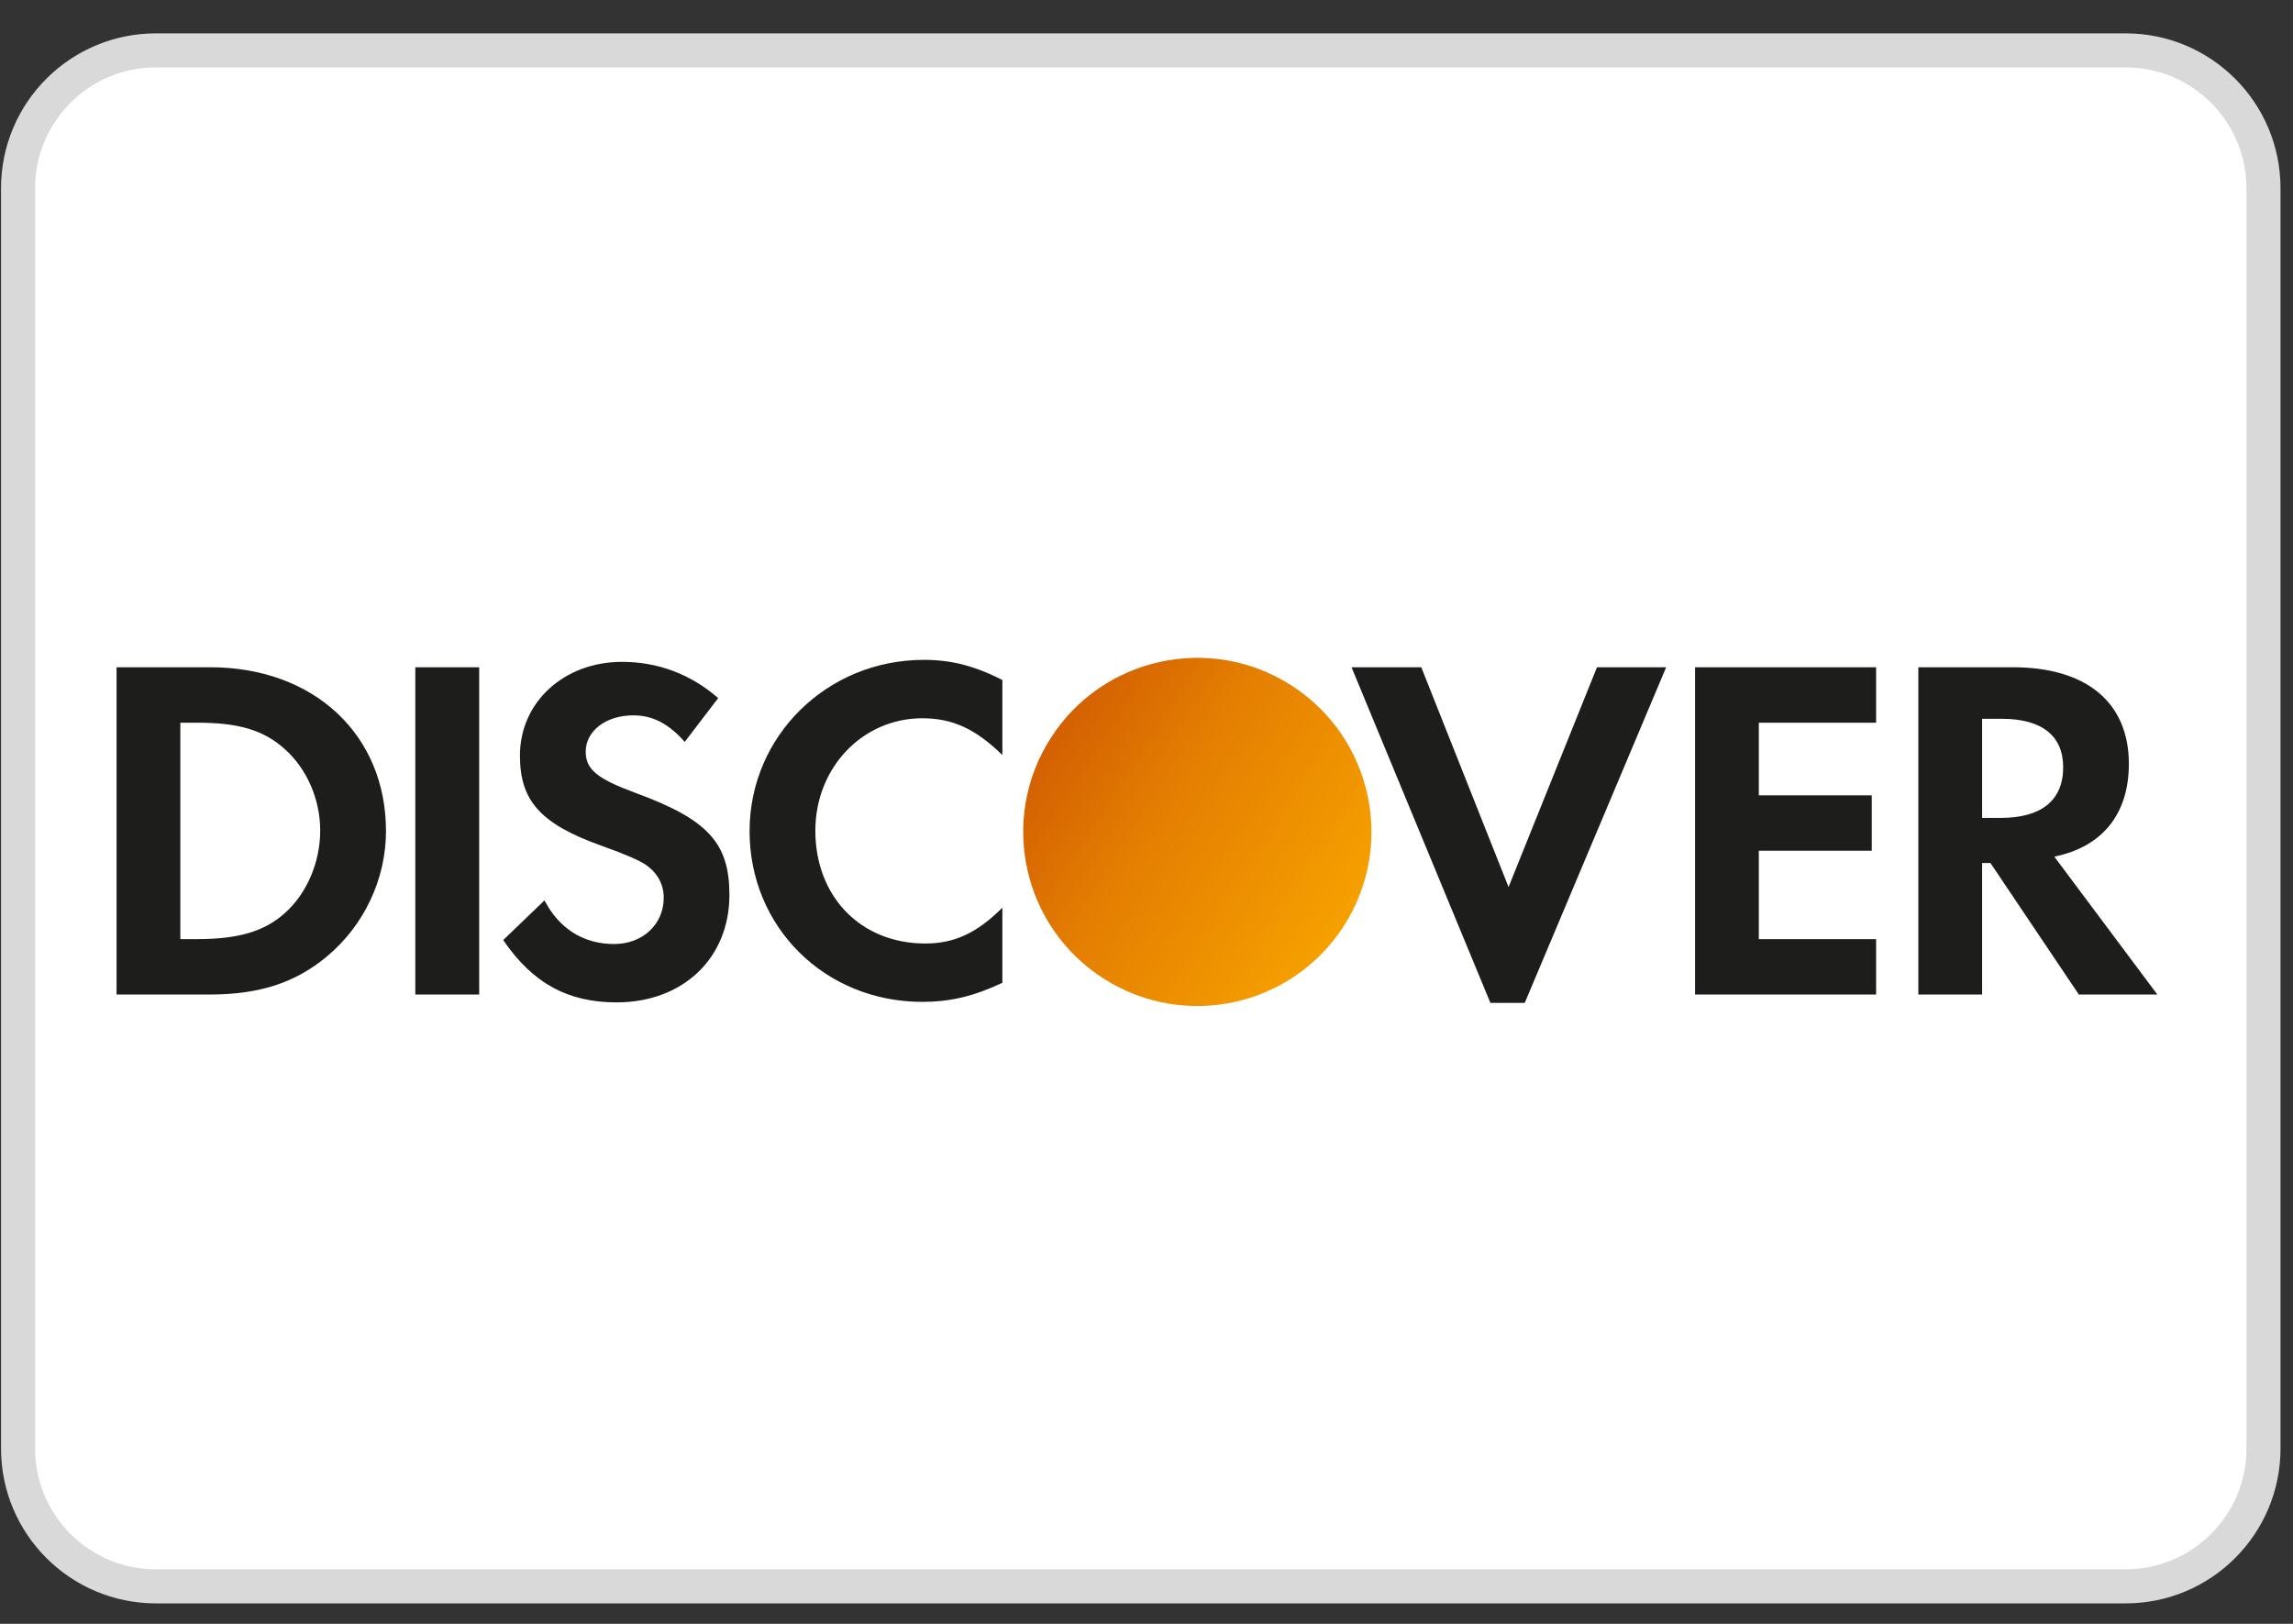 <svg width="48" height="34" viewBox="0 0 48 34" fill="none" xmlns="http://www.w3.org/2000/svg">
<rect x="0" y="0" width="48" height="34" fill="#333333" stroke="none"/>
<path d="M44.496 1.055H3.264C1.67 1.055 0.378 2.347 0.378 3.941V30.329C0.378 31.923 1.67 33.215 3.264 33.215H44.496C46.09 33.215 47.382 31.923 47.382 30.329V3.941C47.382 2.347 46.09 1.055 44.496 1.055Z" fill="white" stroke="#D9D9D9" stroke-width="0.713"/>
<path fill-rule="evenodd" clip-rule="evenodd" d="M15.691 17.402C15.691 19.416 17.272 20.977 19.307 20.977C19.882 20.977 20.375 20.864 20.983 20.578V19.005C20.448 19.539 19.975 19.755 19.369 19.755C18.023 19.755 17.068 18.779 17.068 17.392C17.068 16.076 18.053 15.039 19.307 15.039C19.945 15.039 20.427 15.266 20.983 15.809V14.237C20.396 13.94 19.914 13.816 19.339 13.816C17.314 13.816 15.691 15.41 15.691 17.402ZM12.261 15.738C12.261 16.108 12.497 16.304 13.299 16.6C14.819 17.157 15.269 17.649 15.269 18.738C15.269 20.064 14.295 20.988 12.906 20.988C11.889 20.988 11.15 20.587 10.534 19.683L11.398 18.852C11.705 19.447 12.219 19.766 12.856 19.766C13.452 19.766 13.894 19.354 13.894 18.799C13.894 18.512 13.76 18.265 13.493 18.09C13.359 18.008 13.092 17.885 12.569 17.7C11.314 17.248 10.884 16.765 10.884 15.821C10.884 14.7 11.808 13.858 13.02 13.858C13.772 13.858 14.459 14.115 15.034 14.617L14.334 15.533C13.986 15.143 13.657 14.978 13.257 14.978C12.681 14.978 12.261 15.306 12.261 15.738ZM8.694 20.823H10.031V13.971H8.694V20.823ZM5.963 19.118C5.543 19.497 4.997 19.663 4.134 19.663H3.775V15.132H4.134C4.997 15.132 5.522 15.287 5.963 15.686C6.425 16.098 6.703 16.736 6.703 17.392C6.703 18.05 6.425 18.707 5.963 19.118ZM4.402 13.971H2.44V20.823H4.391C5.429 20.823 6.178 20.578 6.836 20.032C7.617 19.385 8.08 18.41 8.08 17.402C8.08 15.38 6.569 13.971 4.402 13.971ZM29.752 13.971L31.579 18.573L33.43 13.971H34.878L31.918 20.998H31.199L28.292 13.971H29.752ZM35.483 20.823H39.273V19.663H36.818V17.813H39.182V16.653H36.818V15.132H39.273V13.971H35.483V20.823ZM41.492 17.125H41.883C42.736 17.125 43.189 16.755 43.189 16.066C43.189 15.399 42.736 15.05 41.904 15.05H41.492V17.125ZM42.139 13.971C43.68 13.971 44.564 14.711 44.564 15.994C44.564 17.043 44.01 17.732 43.003 17.936L45.16 20.823H43.517L41.667 18.07H41.492V20.823H40.157V13.971H42.139Z" fill="#1D1D1B"/>
<path fill-rule="evenodd" clip-rule="evenodd" d="M28.134 19.382C29.219 17.686 28.724 15.433 27.028 14.348C25.332 13.264 23.078 13.759 21.994 15.455C20.909 17.151 21.405 19.404 23.101 20.489C24.796 21.574 27.05 21.078 28.134 19.382Z" fill="url(#paint0_linear_34_1989)"/>
<defs>
<linearGradient id="paint0_linear_34_1989" x1="30.098" y1="16.312" x2="23.957" y2="12.384" gradientUnits="userSpaceOnUse">
<stop stop-color="#F6A000"/>
<stop offset="0.624" stop-color="#E47E02"/>
<stop offset="1" stop-color="#D36002"/>
</linearGradient>
</defs>
</svg>
